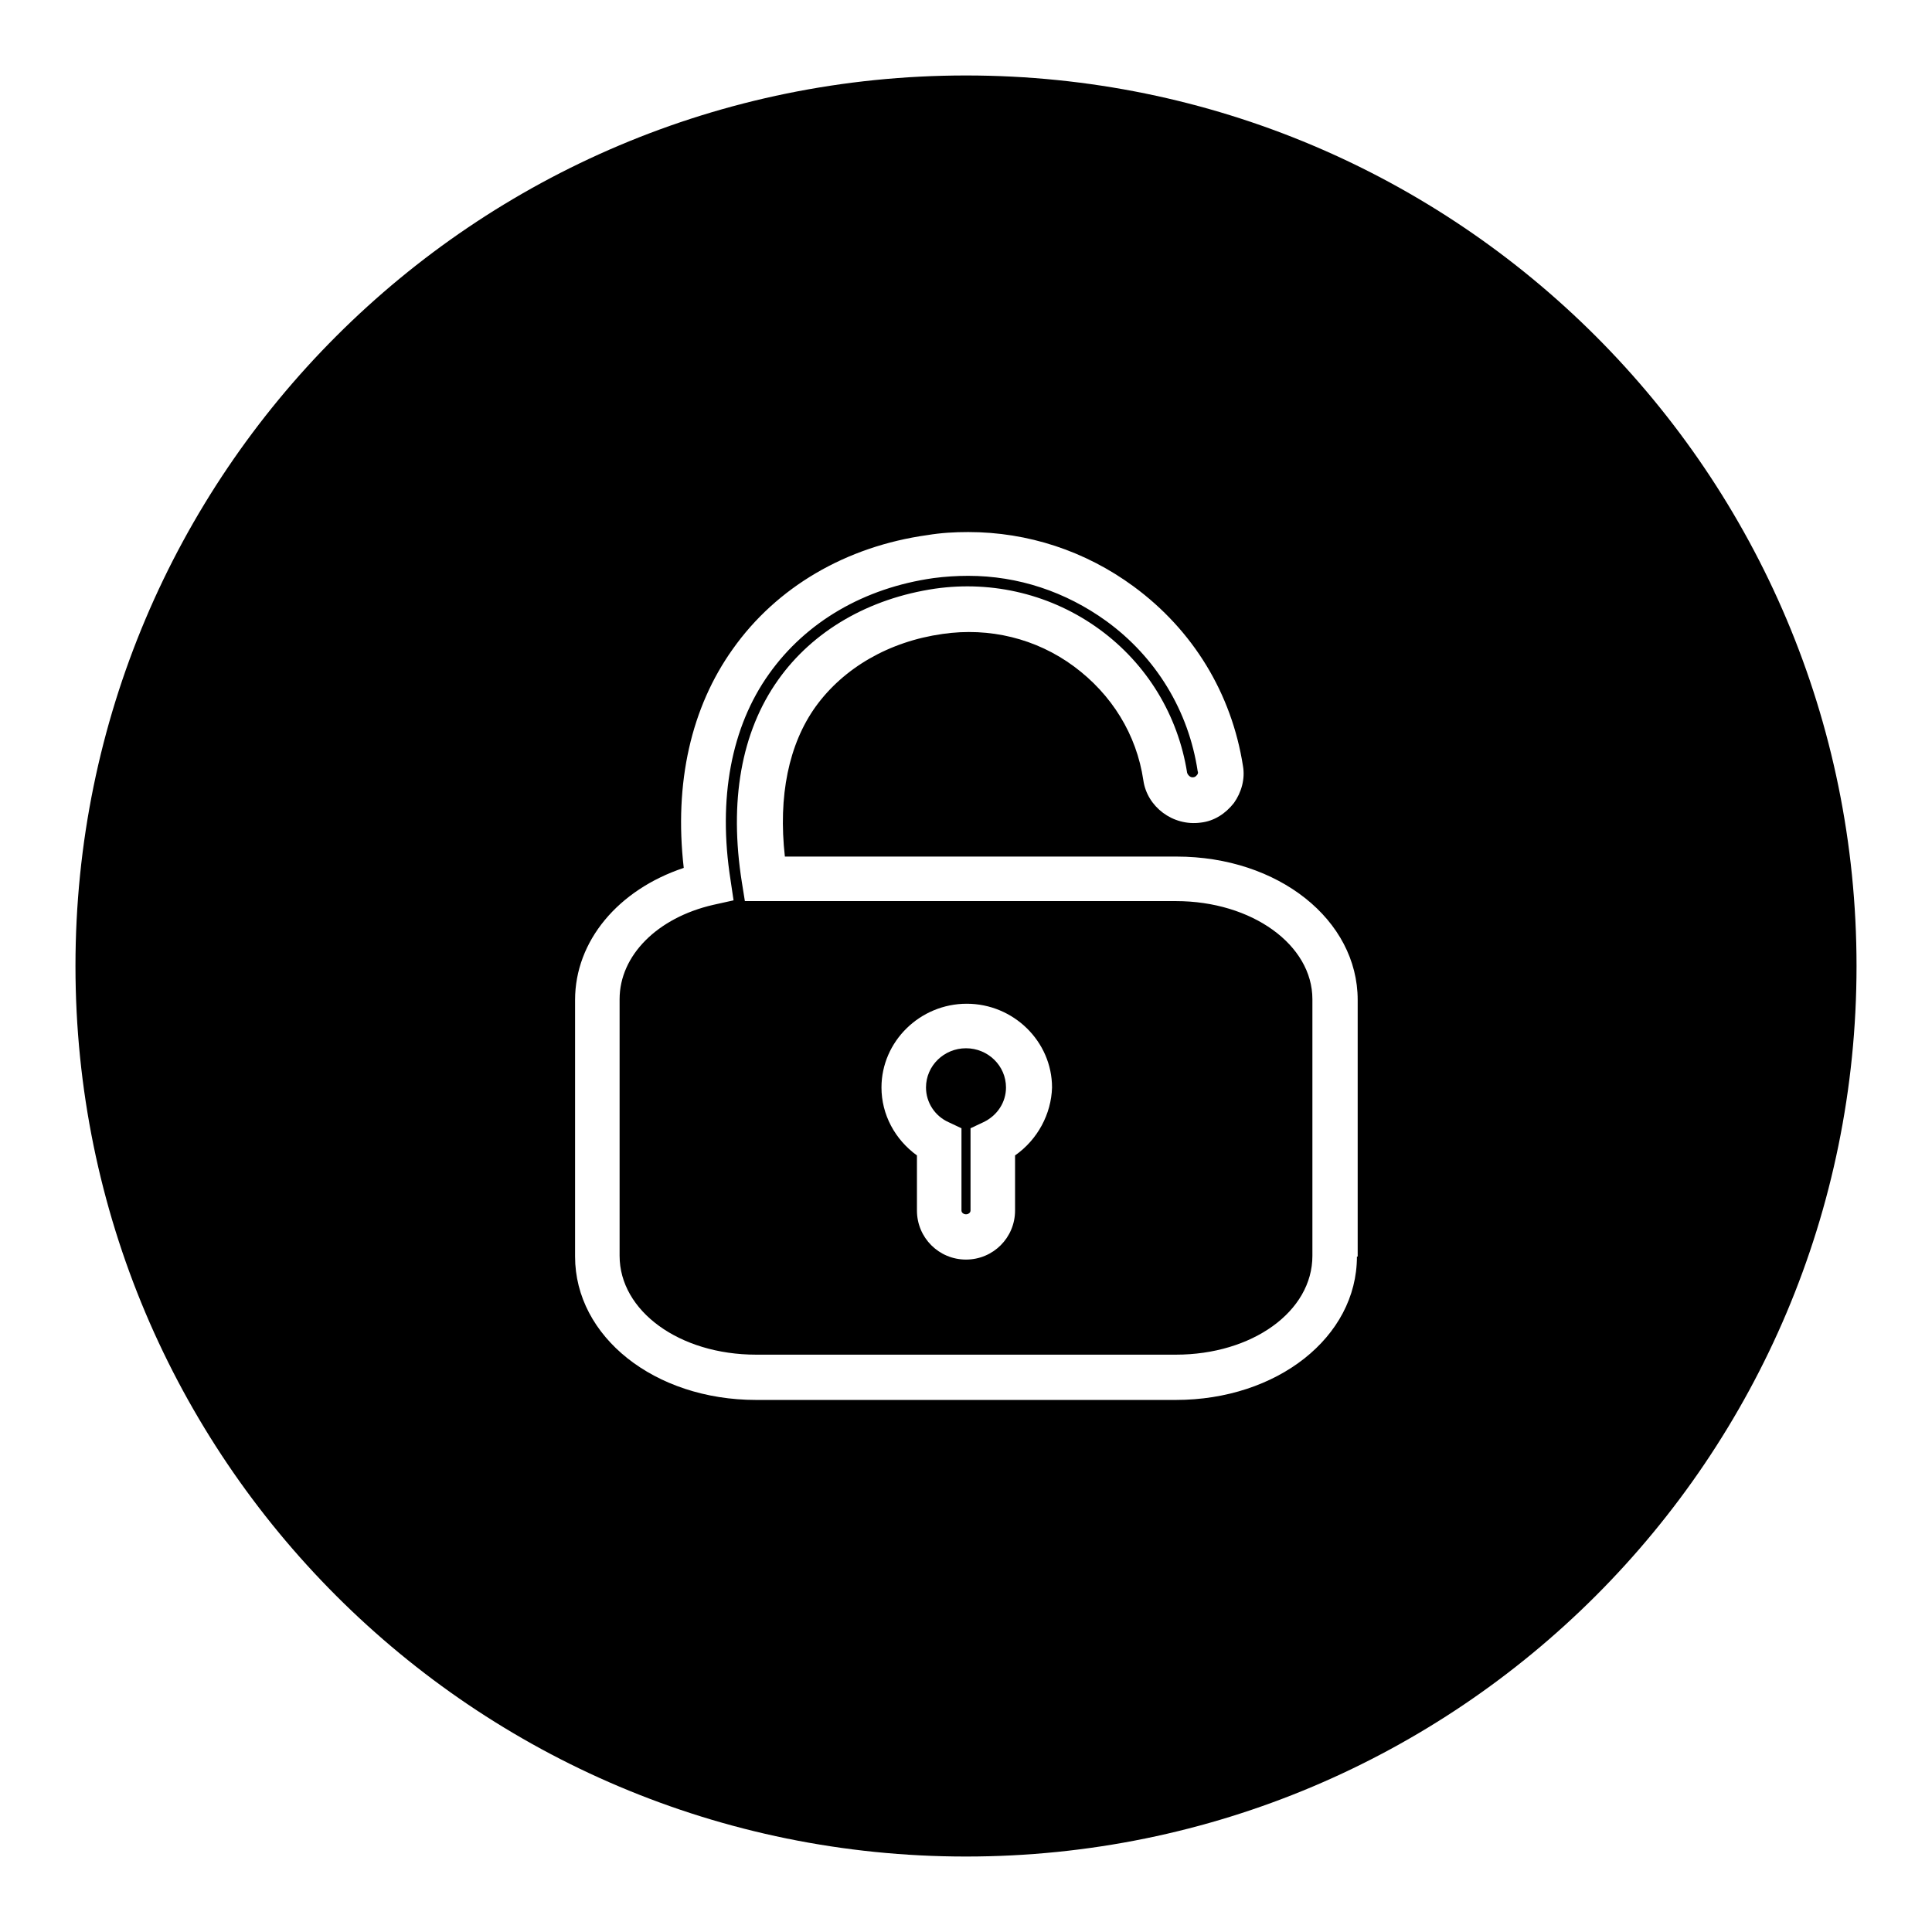 <?xml version="1.0" encoding="utf-8"?>
<!-- Svg Vector Icons : http://www.onlinewebfonts.com/icon -->
<!DOCTYPE svg PUBLIC "-//W3C//DTD SVG 1.1//EN" "http://www.w3.org/Graphics/SVG/1.1/DTD/svg11.dtd">
<svg version="1.1" xmlns="http://www.w3.org/2000/svg" xmlns:xlink="http://www.w3.org/1999/xlink" x="0px" y="0px" viewBox="0 0 256 256" enable-background="new 0 0 256 256" xml:space="preserve">
<g> <path fill="#000000" d="M155.8,119.4H98.7l-0.4-2.5c-1.7-10.7-0.1-19.9,4.8-26.8c4.6-6.5,12-10.8,20.8-12.1 c7.7-1.1,15.5,0.8,21.8,5.4c6.3,4.6,10.4,11.4,11.6,19c0.1,0.3,0.4,0.6,0.7,0.6c0.4,0,0.5-0.2,0.6-0.3c0.1-0.1,0.2-0.3,0.1-0.5 c-1.2-8-5.5-15.1-12.1-19.9c-5.4-3.9-11.7-6-18.3-6c-1.5,0-3.1,0.1-4.6,0.3c-9.2,1.3-16.9,5.8-21.8,12.7c-5,7-6.8,16.5-5.1,27.3 l0.4,2.7l-2.7,0.6c-7.4,1.7-12.4,6.7-12.4,12.5v34c0,7.3,7.9,13.1,18.1,13.1h55.6c10.1,0,18.1-5.7,18.1-13.1v-34 C173.9,125.2,165.9,119.4,155.8,119.4z M134.5,153.1v7.3c0,3.6-2.9,6.5-6.5,6.5c-3.6,0-6.5-2.9-6.5-6.5v-7.3 c-2.9-2.1-4.7-5.4-4.7-9c0-6.1,5.1-11.1,11.3-11.1c6.2,0,11.3,5,11.3,11.1C139.3,147.6,137.5,151,134.5,153.1z M128,138.9 c-2.9,0-5.3,2.3-5.3,5.2c0,2,1.2,3.8,3,4.6l1.7,0.8v10.9c0,0.3,0.3,0.5,0.6,0.5c0.3,0,0.6-0.2,0.6-0.5v-10.9l1.7-0.8 c1.9-0.9,3-2.7,3-4.6C133.3,141.2,130.9,138.9,128,138.9L128,138.9z M128,10C62.8,10,10,62.8,10,128c0,65.2,52.8,118,118,118 c65.2,0,118-52.8,118-118C246,62.8,193.2,10,128,10z M179.8,166.5c0,10.7-10.6,19-24,19h-55.6c-13.5,0-24-8.4-24-19v-34 c0-7.8,5.7-14.6,14.4-17.5c-1.3-11.3,1-21.3,6.5-29c5.8-8.2,15-13.6,25.8-15.1c1.8-0.3,3.6-0.4,5.4-0.4c7.9,0,15.5,2.5,21.9,7.2 c7.9,5.8,13,14.2,14.5,23.8c0.3,1.7-0.2,3.5-1.2,4.9c-1.1,1.4-2.6,2.4-4.4,2.6c-3.7,0.5-7.1-2.1-7.6-5.6 c-0.9-6.1-4.2-11.4-9.2-15.1c-5-3.7-11.2-5.2-17.4-4.3c-7.1,1-13.1,4.5-16.8,9.6c-3.6,5-5,11.9-4.1,19.9h51.9c13.5,0,24,8.4,24,19 V166.5L179.8,166.5z"/></g>
</svg>